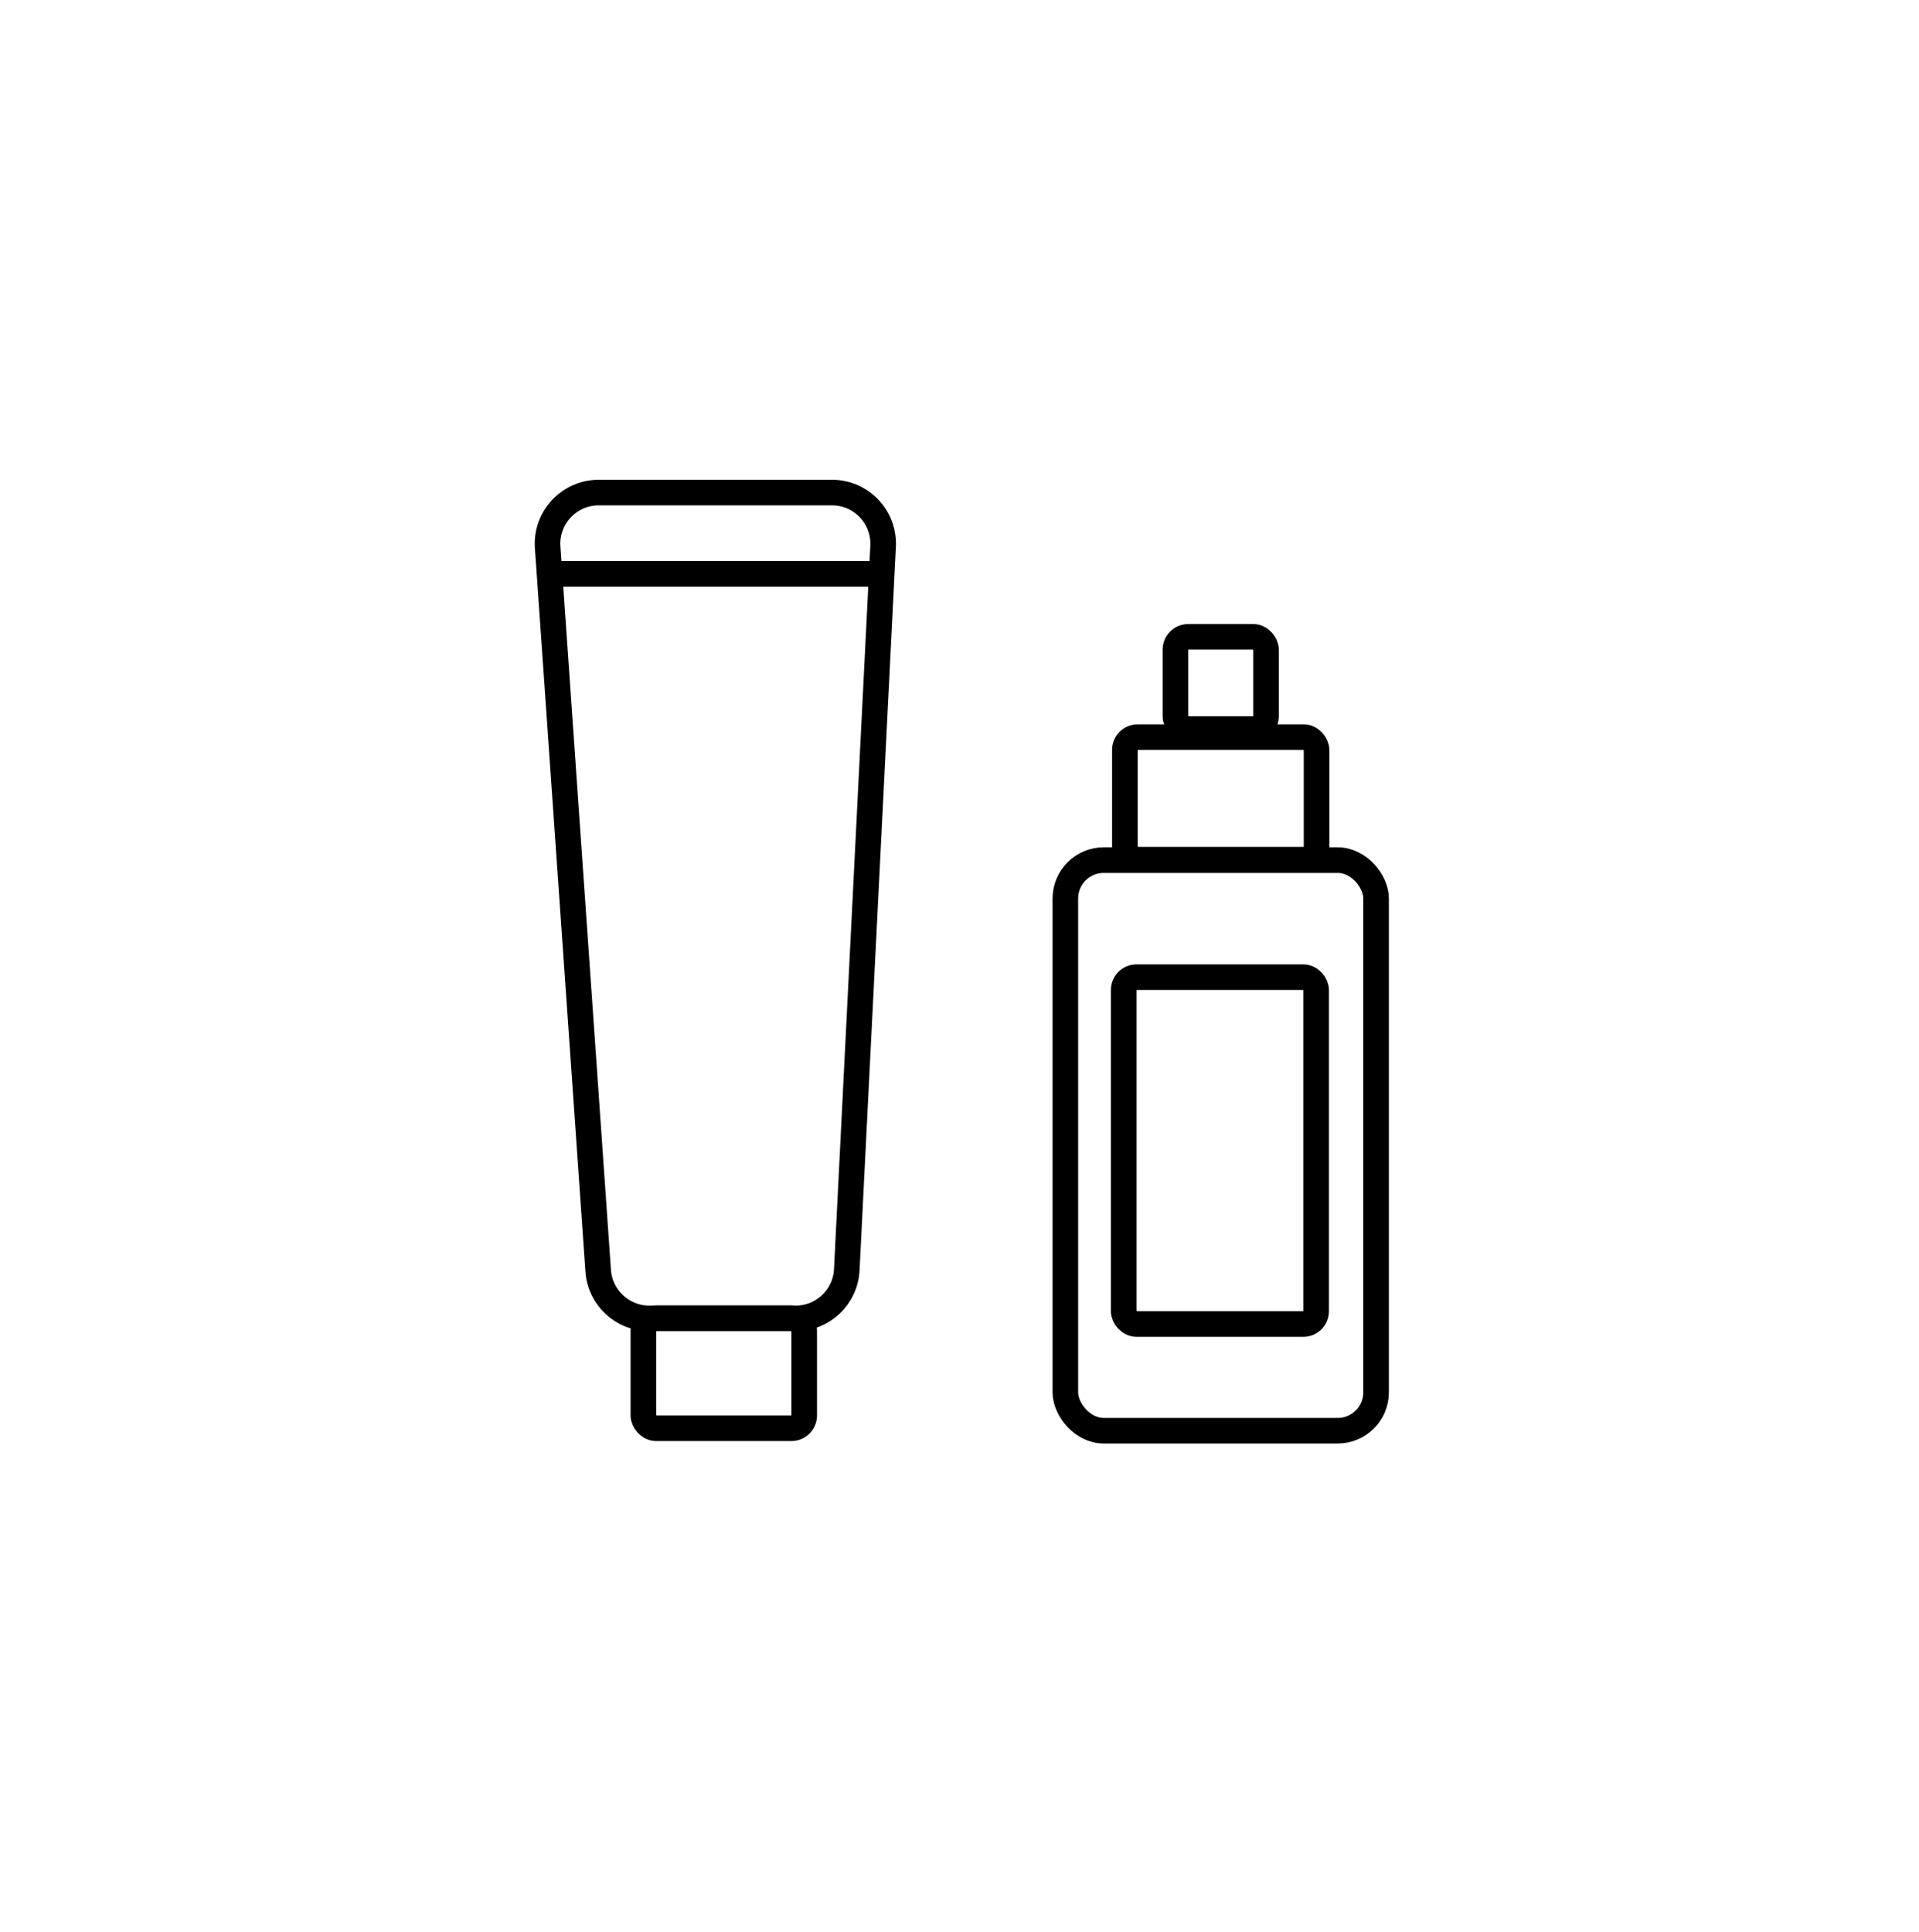 <svg width="150" height="151" viewBox="0 0 150 151" fill="none" xmlns="http://www.w3.org/2000/svg">
<path d="M43.083 44.86H68.695" stroke="black" stroke-width="2" stroke-linecap="round"/>
<path d="M42.809 42.78C42.648 40.467 44.481 38.502 46.8 38.502H65.034C67.322 38.502 69.144 40.417 69.029 42.702L66.189 99.257C66.082 101.385 64.325 103.056 62.194 103.056H50.747C48.646 103.056 46.903 101.43 46.757 99.334L42.809 42.78Z" stroke="black" stroke-width="2"/>
<rect x="50.29" y="103.039" width="12.571" height="8.606" rx="1" stroke="black" stroke-width="2"/>
<rect x="83.274" y="67.234" width="24.288" height="44.602" rx="3" stroke="black" stroke-width="2"/>
<rect x="87.927" y="57.619" width="14.982" height="9.585" rx="1" stroke="black" stroke-width="2"/>
<rect x="91.877" y="49.781" width="7.082" height="7.207" rx="1" stroke="black" stroke-width="2"/>
<rect x="87.835" y="76.383" width="15.043" height="27.114" rx="1" stroke="black" stroke-width="2"/>
</svg>
